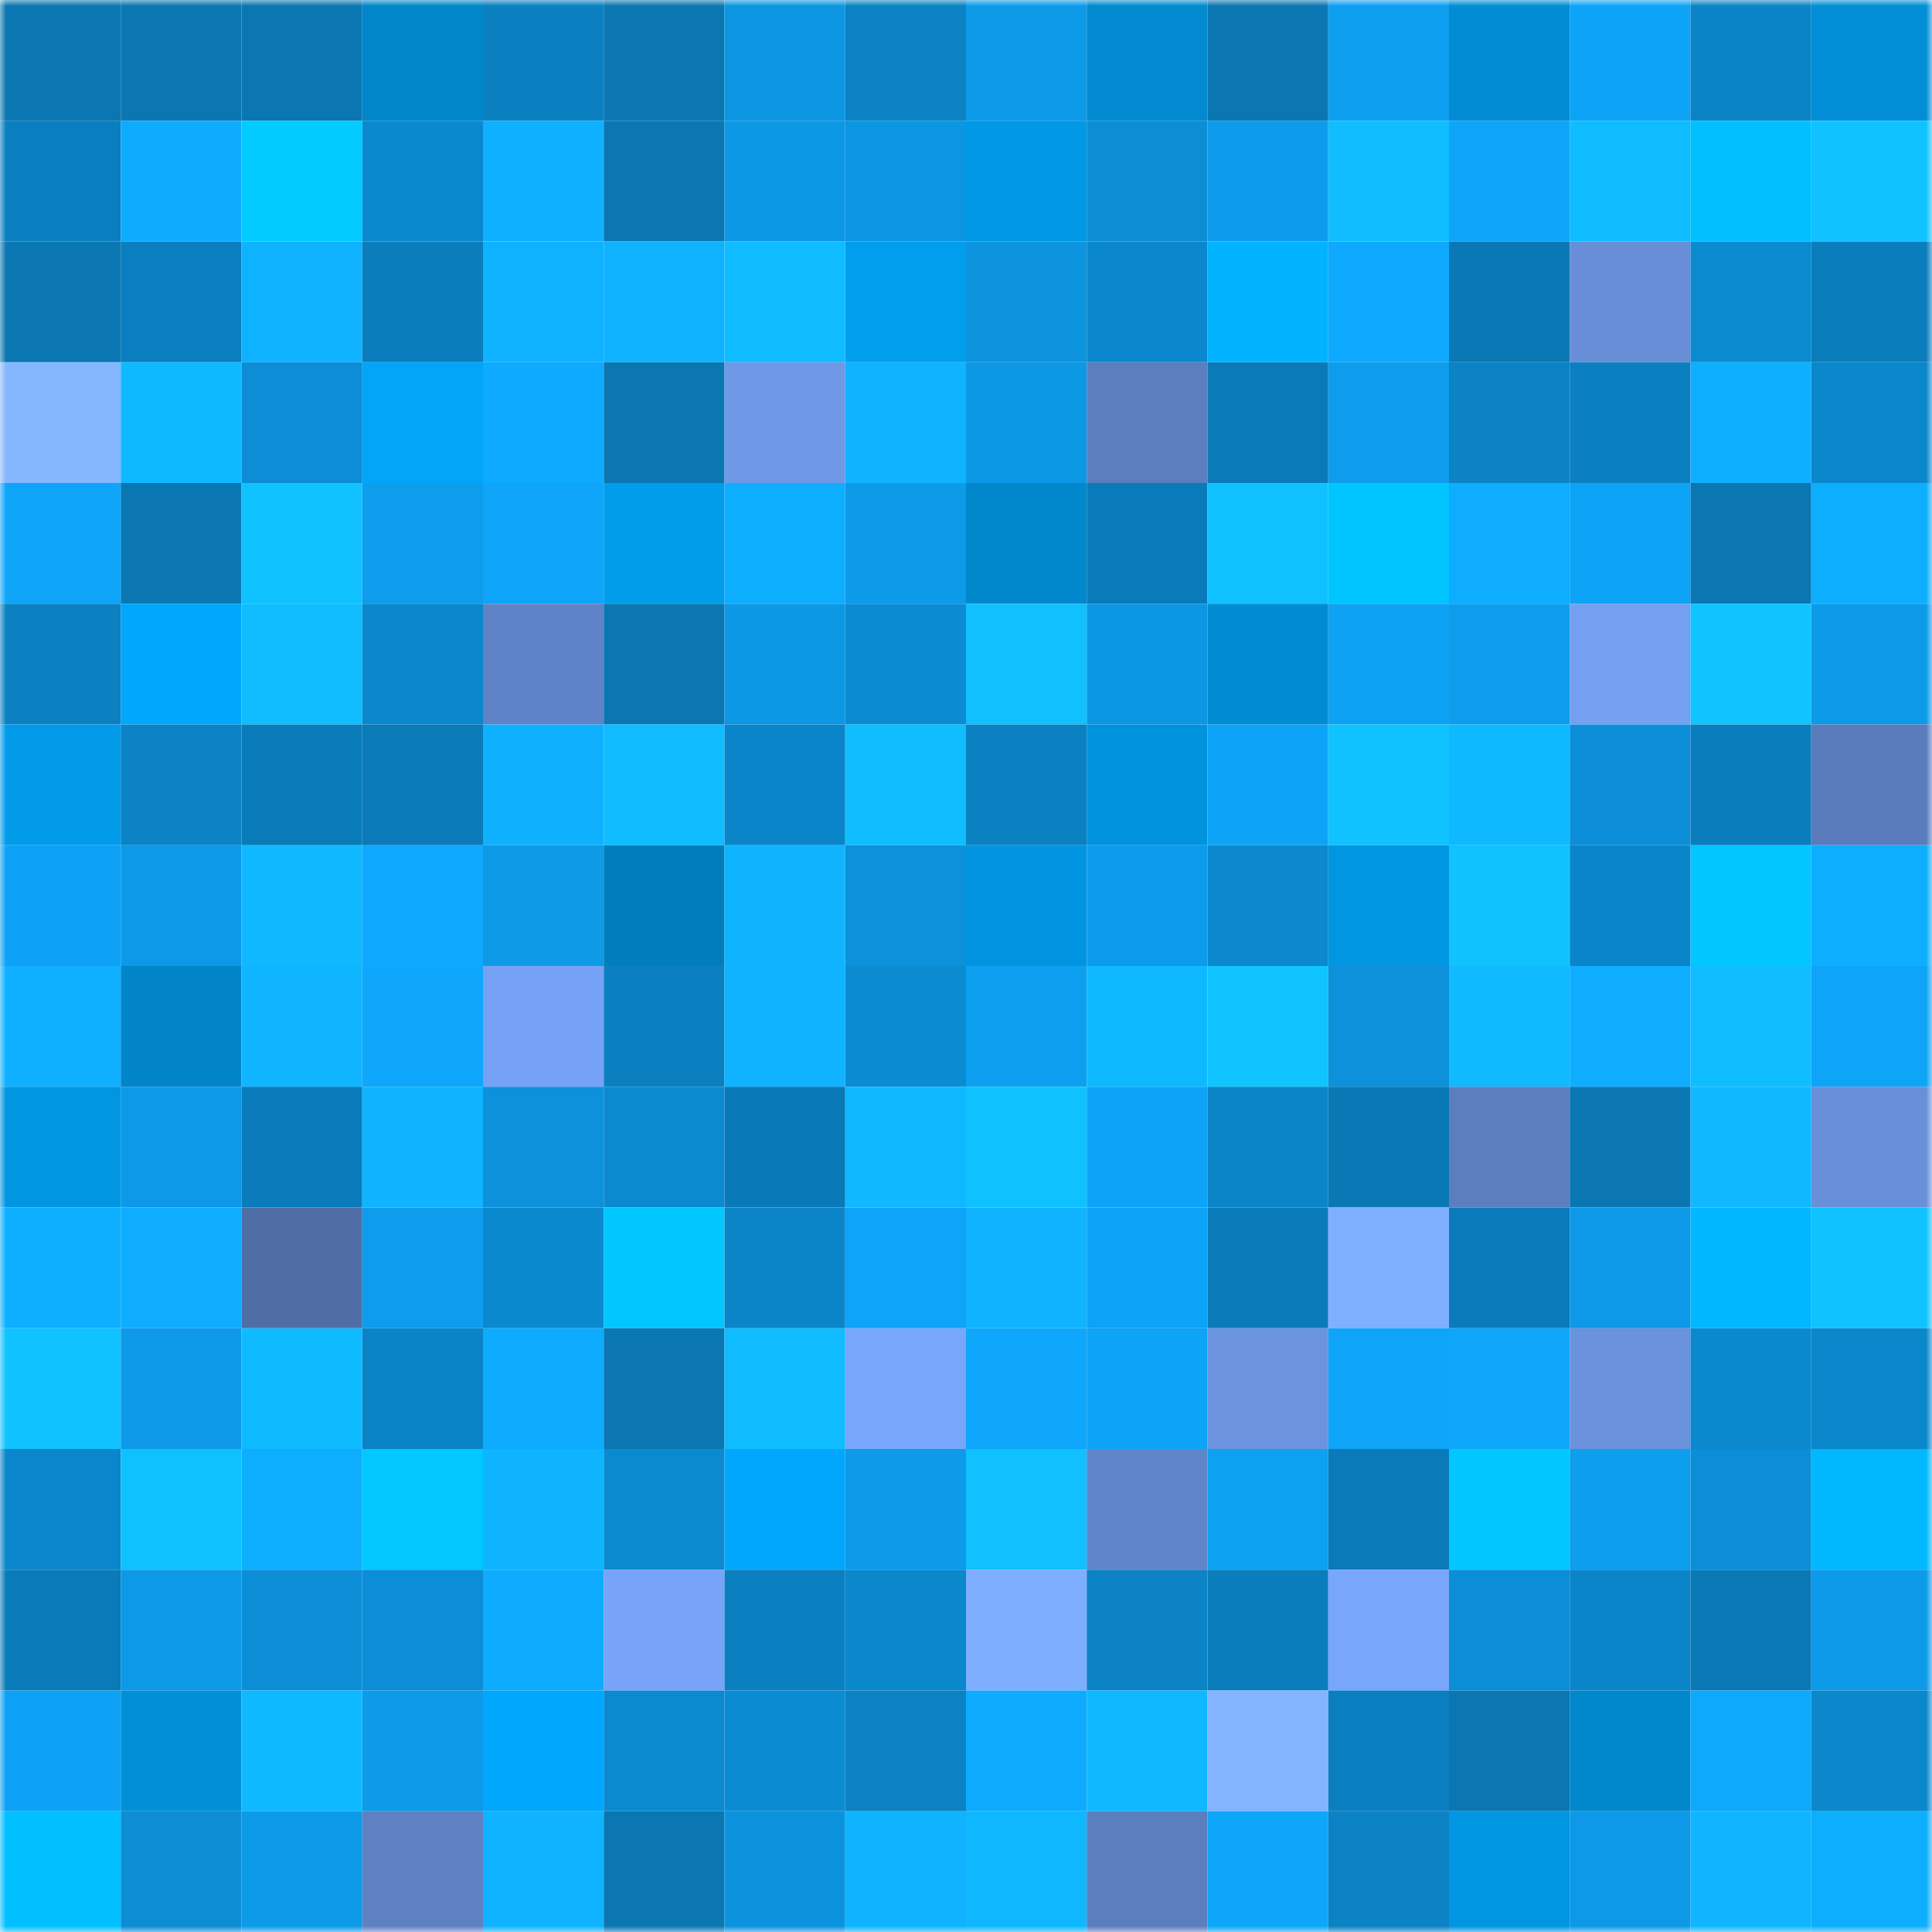 <svg viewBox="0 0 160 160" fill="none" role="img" xmlns="http://www.w3.org/2000/svg" width="240" height="240" name="ens%2Cruca.eth"><mask id="1598106642" mask-type="alpha" maskUnits="userSpaceOnUse" x="0" y="0" width="160" height="160"><rect width="160" height="160" fill="#FFFFFF"></rect></mask><g mask="url(#1598106642)"><rect x="0" y="0" width="10" height="10" fill="#0a77b3"></rect><rect x="10" y="0" width="10" height="10" fill="#0a77b3"></rect><rect x="20" y="0" width="10" height="10" fill="#0a77b3"></rect><rect x="30" y="0" width="10" height="10" fill="#0186ca"></rect><rect x="40" y="0" width="10" height="10" fill="#0b80c1"></rect><rect x="50" y="0" width="10" height="10" fill="#0a77b3"></rect><rect x="60" y="0" width="10" height="10" fill="#0c96e2"></rect><rect x="70" y="0" width="10" height="10" fill="#0b82c3"></rect><rect x="80" y="0" width="10" height="10" fill="#0d9ae8"></rect><rect x="90" y="0" width="10" height="10" fill="#018ad0"></rect><rect x="100" y="0" width="10" height="10" fill="#0a77b3"></rect><rect x="110" y="0" width="10" height="10" fill="#0d9ff0"></rect><rect x="120" y="0" width="10" height="10" fill="#018cd3"></rect><rect x="130" y="0" width="10" height="10" fill="#0da3f6"></rect><rect x="140" y="0" width="10" height="10" fill="#0b84c7"></rect><rect x="150" y="0" width="10" height="10" fill="#018ed6"></rect><rect x="0" y="10" width="10" height="10" fill="#0a7fbf"></rect><rect x="10" y="10" width="10" height="10" fill="#0eabff"></rect><rect x="20" y="10" width="10" height="10" fill="#01cbff"></rect><rect x="30" y="10" width="10" height="10" fill="#0b89cf"></rect><rect x="40" y="10" width="10" height="10" fill="#0eb0ff"></rect><rect x="50" y="10" width="10" height="10" fill="#0a77b3"></rect><rect x="60" y="10" width="10" height="10" fill="#0c98e4"></rect><rect x="70" y="10" width="10" height="10" fill="#0c95e1"></rect><rect x="80" y="10" width="10" height="10" fill="#0198e5"></rect><rect x="90" y="10" width="10" height="10" fill="#0c8dd4"></rect><rect x="100" y="10" width="10" height="10" fill="#0d9ceb"></rect><rect x="110" y="10" width="10" height="10" fill="#10bdff"></rect><rect x="120" y="10" width="10" height="10" fill="#0ea5f9"></rect><rect x="130" y="10" width="10" height="10" fill="#0fbcff"></rect><rect x="140" y="10" width="10" height="10" fill="#01c0ff"></rect><rect x="150" y="10" width="10" height="10" fill="#10c2ff"></rect><rect x="0" y="20" width="10" height="10" fill="#0a77b3"></rect><rect x="10" y="20" width="10" height="10" fill="#0a7ebe"></rect><rect x="20" y="20" width="10" height="10" fill="#0fb2ff"></rect><rect x="30" y="20" width="10" height="10" fill="#0a7dbc"></rect><rect x="40" y="20" width="10" height="10" fill="#0fb2ff"></rect><rect x="50" y="20" width="10" height="10" fill="#0fb2ff"></rect><rect x="60" y="20" width="10" height="10" fill="#0fbcff"></rect><rect x="70" y="20" width="10" height="10" fill="#019eed"></rect><rect x="80" y="20" width="10" height="10" fill="#0c94df"></rect><rect x="90" y="20" width="10" height="10" fill="#0b88cd"></rect><rect x="100" y="20" width="10" height="10" fill="#01b2ff"></rect><rect x="110" y="20" width="10" height="10" fill="#0ea9ff"></rect><rect x="120" y="20" width="10" height="10" fill="#0a78b5"></rect><rect x="130" y="20" width="10" height="10" fill="#678ed6"></rect><rect x="140" y="20" width="10" height="10" fill="#0b8acf"></rect><rect x="150" y="20" width="10" height="10" fill="#0a7dbc"></rect><rect x="0" y="30" width="10" height="10" fill="#85b7ff"></rect><rect x="10" y="30" width="10" height="10" fill="#0fb9ff"></rect><rect x="20" y="30" width="10" height="10" fill="#0c8dd5"></rect><rect x="30" y="30" width="10" height="10" fill="#01a6f9"></rect><rect x="40" y="30" width="10" height="10" fill="#0eaaff"></rect><rect x="50" y="30" width="10" height="10" fill="#0a77b3"></rect><rect x="60" y="30" width="10" height="10" fill="#6f98e7"></rect><rect x="70" y="30" width="10" height="10" fill="#0fb3ff"></rect><rect x="80" y="30" width="10" height="10" fill="#0d98e5"></rect><rect x="90" y="30" width="10" height="10" fill="#5b7ebe"></rect><rect x="100" y="30" width="10" height="10" fill="#0a7ab8"></rect><rect x="110" y="30" width="10" height="10" fill="#0d9dec"></rect><rect x="120" y="30" width="10" height="10" fill="#0b83c5"></rect><rect x="130" y="30" width="10" height="10" fill="#0b80c1"></rect><rect x="140" y="30" width="10" height="10" fill="#0eafff"></rect><rect x="150" y="30" width="10" height="10" fill="#0b87cb"></rect><rect x="0" y="40" width="10" height="10" fill="#0ea5f9"></rect><rect x="10" y="40" width="10" height="10" fill="#0a77b3"></rect><rect x="20" y="40" width="10" height="10" fill="#10c2ff"></rect><rect x="30" y="40" width="10" height="10" fill="#0d9dec"></rect><rect x="40" y="40" width="10" height="10" fill="#0ea5f9"></rect><rect x="50" y="40" width="10" height="10" fill="#019deb"></rect><rect x="60" y="40" width="10" height="10" fill="#0eaeff"></rect><rect x="70" y="40" width="10" height="10" fill="#0d9ae9"></rect><rect x="80" y="40" width="10" height="10" fill="#0188cc"></rect><rect x="90" y="40" width="10" height="10" fill="#0a7bba"></rect><rect x="100" y="40" width="10" height="10" fill="#10c1ff"></rect><rect x="110" y="40" width="10" height="10" fill="#01c5ff"></rect><rect x="120" y="40" width="10" height="10" fill="#0eadff"></rect><rect x="130" y="40" width="10" height="10" fill="#0da3f6"></rect><rect x="140" y="40" width="10" height="10" fill="#0a77b3"></rect><rect x="150" y="40" width="10" height="10" fill="#0eaeff"></rect><rect x="0" y="50" width="10" height="10" fill="#0b81c2"></rect><rect x="10" y="50" width="10" height="10" fill="#01a7fb"></rect><rect x="20" y="50" width="10" height="10" fill="#10bdff"></rect><rect x="30" y="50" width="10" height="10" fill="#0b87cb"></rect><rect x="40" y="50" width="10" height="10" fill="#5f83c7"></rect><rect x="50" y="50" width="10" height="10" fill="#0a77b3"></rect><rect x="60" y="50" width="10" height="10" fill="#0c98e4"></rect><rect x="70" y="50" width="10" height="10" fill="#0b8cd2"></rect><rect x="80" y="50" width="10" height="10" fill="#10c0ff"></rect><rect x="90" y="50" width="10" height="10" fill="#0c97e3"></rect><rect x="100" y="50" width="10" height="10" fill="#018cd2"></rect><rect x="110" y="50" width="10" height="10" fill="#0da2f4"></rect><rect x="120" y="50" width="10" height="10" fill="#0d9dec"></rect><rect x="130" y="50" width="10" height="10" fill="#74a0f2"></rect><rect x="140" y="50" width="10" height="10" fill="#10c4ff"></rect><rect x="150" y="50" width="10" height="10" fill="#0d9ae9"></rect><rect x="0" y="60" width="10" height="10" fill="#019bea"></rect><rect x="10" y="60" width="10" height="10" fill="#0b83c5"></rect><rect x="20" y="60" width="10" height="10" fill="#0a7bb9"></rect><rect x="30" y="60" width="10" height="10" fill="#0a7ab8"></rect><rect x="40" y="60" width="10" height="10" fill="#0fb1ff"></rect><rect x="50" y="60" width="10" height="10" fill="#0fbcff"></rect><rect x="60" y="60" width="10" height="10" fill="#0b85c9"></rect><rect x="70" y="60" width="10" height="10" fill="#10bdff"></rect><rect x="80" y="60" width="10" height="10" fill="#0b81c2"></rect><rect x="90" y="60" width="10" height="10" fill="#0192dc"></rect><rect x="100" y="60" width="10" height="10" fill="#0da4f7"></rect><rect x="110" y="60" width="10" height="10" fill="#10c2ff"></rect><rect x="120" y="60" width="10" height="10" fill="#0fb9ff"></rect><rect x="130" y="60" width="10" height="10" fill="#0c8fd8"></rect><rect x="140" y="60" width="10" height="10" fill="#0a7ebd"></rect><rect x="150" y="60" width="10" height="10" fill="#5a7cbc"></rect><rect x="0" y="70" width="10" height="10" fill="#0da2f5"></rect><rect x="10" y="70" width="10" height="10" fill="#0d99e7"></rect><rect x="20" y="70" width="10" height="10" fill="#0fb8ff"></rect><rect x="30" y="70" width="10" height="10" fill="#0ea9ff"></rect><rect x="40" y="70" width="10" height="10" fill="#0d9ae7"></rect><rect x="50" y="70" width="10" height="10" fill="#017dbc"></rect><rect x="60" y="70" width="10" height="10" fill="#0fb4ff"></rect><rect x="70" y="70" width="10" height="10" fill="#0c91da"></rect><rect x="80" y="70" width="10" height="10" fill="#0195e1"></rect><rect x="90" y="70" width="10" height="10" fill="#0d9ceb"></rect><rect x="100" y="70" width="10" height="10" fill="#0b88ce"></rect><rect x="110" y="70" width="10" height="10" fill="#0196e2"></rect><rect x="120" y="70" width="10" height="10" fill="#10c3ff"></rect><rect x="130" y="70" width="10" height="10" fill="#0b85c9"></rect><rect x="140" y="70" width="10" height="10" fill="#01c6ff"></rect><rect x="150" y="70" width="10" height="10" fill="#0eaeff"></rect><rect x="0" y="80" width="10" height="10" fill="#0eb0ff"></rect><rect x="10" y="80" width="10" height="10" fill="#0185c8"></rect><rect x="20" y="80" width="10" height="10" fill="#0fb5ff"></rect><rect x="30" y="80" width="10" height="10" fill="#0ea7fb"></rect><rect x="40" y="80" width="10" height="10" fill="#76a2f6"></rect><rect x="50" y="80" width="10" height="10" fill="#0b80c1"></rect><rect x="60" y="80" width="10" height="10" fill="#0fb3ff"></rect><rect x="70" y="80" width="10" height="10" fill="#0b8cd2"></rect><rect x="80" y="80" width="10" height="10" fill="#0da0f1"></rect><rect x="90" y="80" width="10" height="10" fill="#0fb9ff"></rect><rect x="100" y="80" width="10" height="10" fill="#10c5ff"></rect><rect x="110" y="80" width="10" height="10" fill="#0c91da"></rect><rect x="120" y="80" width="10" height="10" fill="#0fbaff"></rect><rect x="130" y="80" width="10" height="10" fill="#0eadff"></rect><rect x="140" y="80" width="10" height="10" fill="#10bdff"></rect><rect x="150" y="80" width="10" height="10" fill="#0ea4f8"></rect><rect x="0" y="90" width="10" height="10" fill="#0196e1"></rect><rect x="10" y="90" width="10" height="10" fill="#0d99e7"></rect><rect x="20" y="90" width="10" height="10" fill="#0a7cbb"></rect><rect x="30" y="90" width="10" height="10" fill="#0fb3ff"></rect><rect x="40" y="90" width="10" height="10" fill="#0c91da"></rect><rect x="50" y="90" width="10" height="10" fill="#0b8ad0"></rect><rect x="60" y="90" width="10" height="10" fill="#0a79b7"></rect><rect x="70" y="90" width="10" height="10" fill="#0fb8ff"></rect><rect x="80" y="90" width="10" height="10" fill="#10c1ff"></rect><rect x="90" y="90" width="10" height="10" fill="#0da3f6"></rect><rect x="100" y="90" width="10" height="10" fill="#0b85c8"></rect><rect x="110" y="90" width="10" height="10" fill="#0a78b4"></rect><rect x="120" y="90" width="10" height="10" fill="#5b7ebe"></rect><rect x="130" y="90" width="10" height="10" fill="#0a77b3"></rect><rect x="140" y="90" width="10" height="10" fill="#0fb8ff"></rect><rect x="150" y="90" width="10" height="10" fill="#688fd8"></rect><rect x="0" y="100" width="10" height="10" fill="#0eafff"></rect><rect x="10" y="100" width="10" height="10" fill="#0eadff"></rect><rect x="20" y="100" width="10" height="10" fill="#506ea6"></rect><rect x="30" y="100" width="10" height="10" fill="#0d9dec"></rect><rect x="40" y="100" width="10" height="10" fill="#0b89cf"></rect><rect x="50" y="100" width="10" height="10" fill="#01c7ff"></rect><rect x="60" y="100" width="10" height="10" fill="#0b85c8"></rect><rect x="70" y="100" width="10" height="10" fill="#0ea4f8"></rect><rect x="80" y="100" width="10" height="10" fill="#0fb3ff"></rect><rect x="90" y="100" width="10" height="10" fill="#0da3f6"></rect><rect x="100" y="100" width="10" height="10" fill="#0a7bb9"></rect><rect x="110" y="100" width="10" height="10" fill="#7fafff"></rect><rect x="120" y="100" width="10" height="10" fill="#0a7bba"></rect><rect x="130" y="100" width="10" height="10" fill="#0d99e7"></rect><rect x="140" y="100" width="10" height="10" fill="#01b7ff"></rect><rect x="150" y="100" width="10" height="10" fill="#10c2ff"></rect><rect x="0" y="110" width="10" height="10" fill="#10c2ff"></rect><rect x="10" y="110" width="10" height="10" fill="#0d99e7"></rect><rect x="20" y="110" width="10" height="10" fill="#0fbbff"></rect><rect x="30" y="110" width="10" height="10" fill="#0b84c7"></rect><rect x="40" y="110" width="10" height="10" fill="#0eacff"></rect><rect x="50" y="110" width="10" height="10" fill="#0a77b3"></rect><rect x="60" y="110" width="10" height="10" fill="#0fbcff"></rect><rect x="70" y="110" width="10" height="10" fill="#78a6fb"></rect><rect x="80" y="110" width="10" height="10" fill="#0ea7fb"></rect><rect x="90" y="110" width="10" height="10" fill="#0da3f6"></rect><rect x="100" y="110" width="10" height="10" fill="#6b93de"></rect><rect x="110" y="110" width="10" height="10" fill="#0ea4f8"></rect><rect x="120" y="110" width="10" height="10" fill="#0ea7fb"></rect><rect x="130" y="110" width="10" height="10" fill="#6a92dd"></rect><rect x="140" y="110" width="10" height="10" fill="#0b89cf"></rect><rect x="150" y="110" width="10" height="10" fill="#0b87cb"></rect><rect x="0" y="120" width="10" height="10" fill="#0b86ca"></rect><rect x="10" y="120" width="10" height="10" fill="#10c1ff"></rect><rect x="20" y="120" width="10" height="10" fill="#0eaeff"></rect><rect x="30" y="120" width="10" height="10" fill="#01c8ff"></rect><rect x="40" y="120" width="10" height="10" fill="#0fb4ff"></rect><rect x="50" y="120" width="10" height="10" fill="#0b8ad0"></rect><rect x="60" y="120" width="10" height="10" fill="#01a7fb"></rect><rect x="70" y="120" width="10" height="10" fill="#0d9ae9"></rect><rect x="80" y="120" width="10" height="10" fill="#10c0ff"></rect><rect x="90" y="120" width="10" height="10" fill="#6084c8"></rect><rect x="100" y="120" width="10" height="10" fill="#0da1f2"></rect><rect x="110" y="120" width="10" height="10" fill="#0a7ab8"></rect><rect x="120" y="120" width="10" height="10" fill="#01c7ff"></rect><rect x="130" y="120" width="10" height="10" fill="#0d9eee"></rect><rect x="140" y="120" width="10" height="10" fill="#0c8ed6"></rect><rect x="150" y="120" width="10" height="10" fill="#01b8ff"></rect><rect x="0" y="130" width="10" height="10" fill="#0a7bb9"></rect><rect x="10" y="130" width="10" height="10" fill="#0d99e7"></rect><rect x="20" y="130" width="10" height="10" fill="#0c8fd7"></rect><rect x="30" y="130" width="10" height="10" fill="#0c8ed6"></rect><rect x="40" y="130" width="10" height="10" fill="#0eacff"></rect><rect x="50" y="130" width="10" height="10" fill="#77a4f9"></rect><rect x="60" y="130" width="10" height="10" fill="#0b80c1"></rect><rect x="70" y="130" width="10" height="10" fill="#0b87cb"></rect><rect x="80" y="130" width="10" height="10" fill="#7eaeff"></rect><rect x="90" y="130" width="10" height="10" fill="#0b83c5"></rect><rect x="100" y="130" width="10" height="10" fill="#0a7dbc"></rect><rect x="110" y="130" width="10" height="10" fill="#78a6fb"></rect><rect x="120" y="130" width="10" height="10" fill="#0c8ed6"></rect><rect x="130" y="130" width="10" height="10" fill="#0b85c9"></rect><rect x="140" y="130" width="10" height="10" fill="#0a79b6"></rect><rect x="150" y="130" width="10" height="10" fill="#0d9ae9"></rect><rect x="0" y="140" width="10" height="10" fill="#0da2f5"></rect><rect x="10" y="140" width="10" height="10" fill="#0190d8"></rect><rect x="20" y="140" width="10" height="10" fill="#0fb9ff"></rect><rect x="30" y="140" width="10" height="10" fill="#0d9ae9"></rect><rect x="40" y="140" width="10" height="10" fill="#01a7fc"></rect><rect x="50" y="140" width="10" height="10" fill="#0b8ad0"></rect><rect x="60" y="140" width="10" height="10" fill="#0b8cd2"></rect><rect x="70" y="140" width="10" height="10" fill="#0b82c3"></rect><rect x="80" y="140" width="10" height="10" fill="#0eabff"></rect><rect x="90" y="140" width="10" height="10" fill="#0fb7ff"></rect><rect x="100" y="140" width="10" height="10" fill="#83b4ff"></rect><rect x="110" y="140" width="10" height="10" fill="#0a7fc0"></rect><rect x="120" y="140" width="10" height="10" fill="#0a77b3"></rect><rect x="130" y="140" width="10" height="10" fill="#0188cc"></rect><rect x="140" y="140" width="10" height="10" fill="#0ea8fd"></rect><rect x="150" y="140" width="10" height="10" fill="#0b87cb"></rect><rect x="0" y="150" width="10" height="10" fill="#01c0ff"></rect><rect x="10" y="150" width="10" height="10" fill="#0c8dd4"></rect><rect x="20" y="150" width="10" height="10" fill="#0d9ae9"></rect><rect x="30" y="150" width="10" height="10" fill="#5e81c3"></rect><rect x="40" y="150" width="10" height="10" fill="#0fb3ff"></rect><rect x="50" y="150" width="10" height="10" fill="#0a77b3"></rect><rect x="60" y="150" width="10" height="10" fill="#0c93de"></rect><rect x="70" y="150" width="10" height="10" fill="#0fb3ff"></rect><rect x="80" y="150" width="10" height="10" fill="#0fb7ff"></rect><rect x="90" y="150" width="10" height="10" fill="#5b7ebe"></rect><rect x="100" y="150" width="10" height="10" fill="#0ea6f9"></rect><rect x="110" y="150" width="10" height="10" fill="#0b82c3"></rect><rect x="120" y="150" width="10" height="10" fill="#0196e2"></rect><rect x="130" y="150" width="10" height="10" fill="#0d99e7"></rect><rect x="140" y="150" width="10" height="10" fill="#0fb6ff"></rect><rect x="150" y="150" width="10" height="10" fill="#0eaeff"></rect></g></svg>